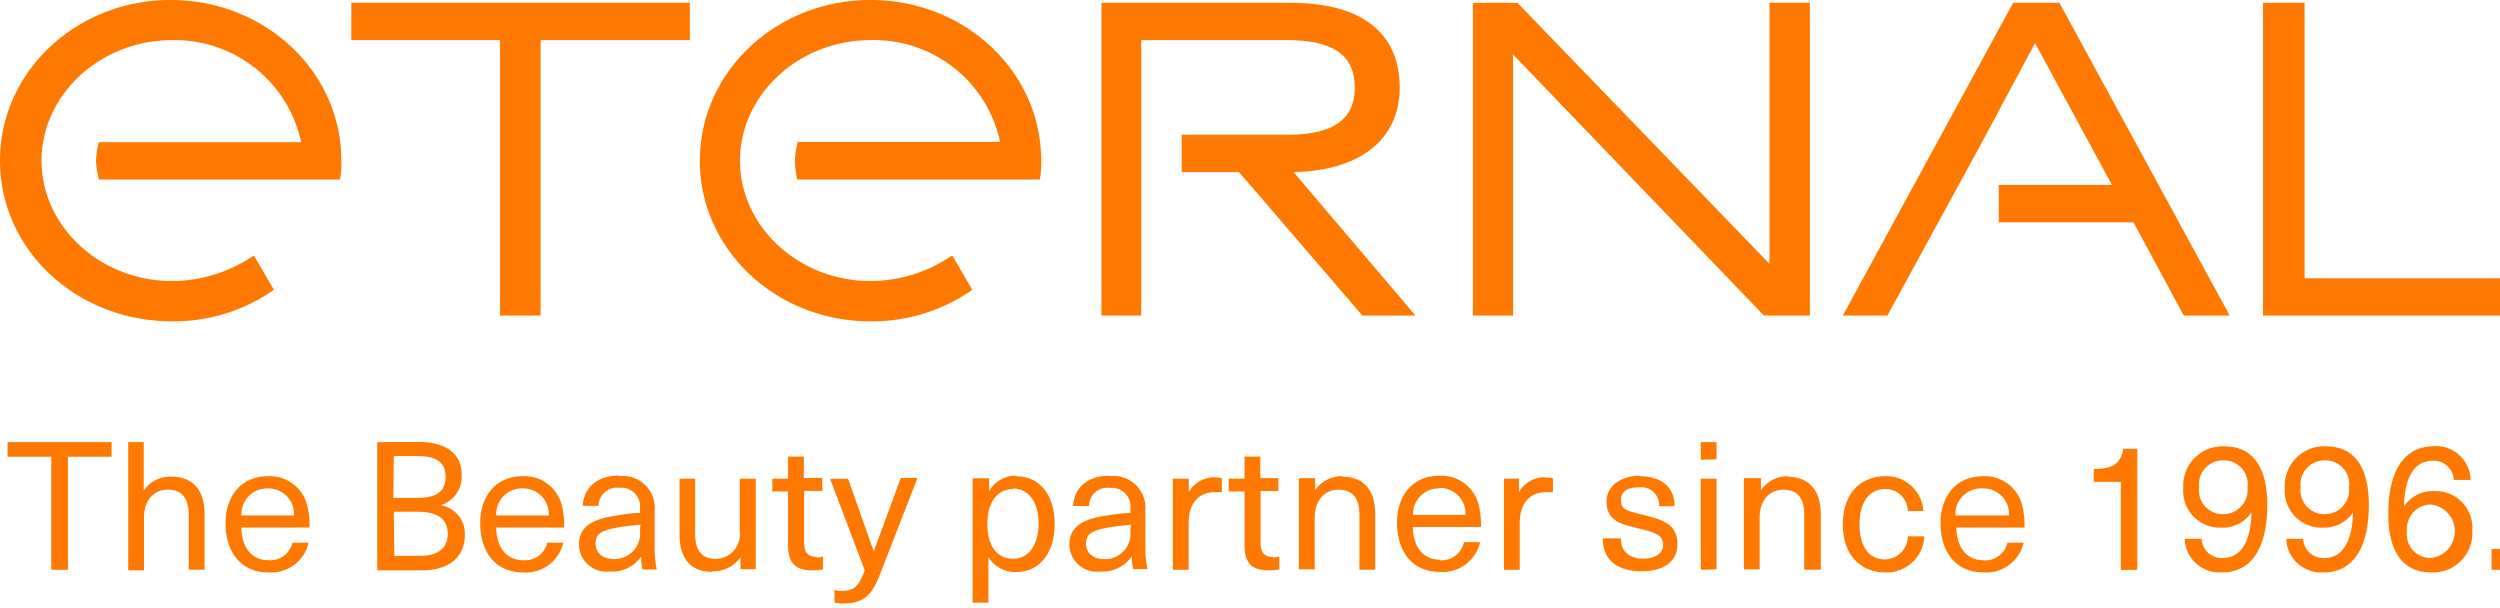<svg id="Layer_1" data-name="Layer 1" data-sanitized-data-name="Layer 1" xmlns="http://www.w3.org/2000/svg" xmlns:xlink="http://www.w3.org/1999/xlink" width="194.97" height="47.44" viewBox="0 0 194.97 47.44"><defs><clipPath id="clip-path"><rect width="195.73" height="25.05" fill="none"></rect></clipPath></defs><g clip-path="url(#clip-path)"><path d="M160.61.22H157L143.72,24.61h3.47l7.15-13.09,4.37-8.16,6,11.07h-8.83v2.91h10.51l3.92,7.27h3.58Z" fill="#ff7800"></path><path d="M141.15.22V24.61h-3.58L118,4.25V24.61h-3.13V.22h3.47L138,20.58V.22Z" fill="#ff7800"></path><path d="M176.49.22h3.24V21.7h16v2.91H176.49Z" fill="#ff7800"></path><path d="M39,3.13H27.4V.22H53.8V3.13H42.16V24.61H39Z" fill="#ff7800"></path><path d="M100.88,13.42c5.37-.11,8.28-2.68,8.28-6.6s-2.57-6.6-8.5-6.6H85.9V24.61H89V3.13h11.4c3.47,0,5.26,1.12,5.26,3.69s-1.79,3.69-5.26,3.69H92.16v2.91h4.47l9.62,11.19h4.14Z" fill="#ff7800"></path><path d="M26.62,12.53A6.49,6.49,0,0,1,26.51,14H7.72a6.73,6.73,0,0,1-.23-1.45,5.8,5.8,0,0,1,.23-1.46H23.49A10.08,10.08,0,0,0,13.42,3.13c-5.59,0-10.18,4.25-10.18,9.4s4.59,9.39,10.18,9.39a11.37,11.37,0,0,0,6.38-2l1.56,2.68a13.6,13.6,0,0,1-7.94,2.46C5.93,25.05,0,19.46,0,12.53S5.93,0,13.31,0,26.62,5.59,26.62,12.53Z" fill="#ff7800"></path><path d="M81.2,12.53A6.49,6.49,0,0,1,81.09,14H62.18A6.7,6.7,0,0,1,62,12.53a5.82,5.82,0,0,1,.22-1.46H78A10.06,10.06,0,0,0,67.89,3.13c-5.59,0-10.18,4.25-10.18,9.4s4.59,9.39,10.18,9.39a11.33,11.33,0,0,0,6.37-2l1.57,2.68a13.63,13.63,0,0,1-7.94,2.46c-7.38,0-13.31-5.59-13.31-12.52S60.51,0,67.89,0,81.2,5.59,81.2,12.53Z" fill="#ff7800"></path></g><path d="M8.7,35.62V34.48H.59v1.14H4v8.82H5.3V35.62Zm2.51,2.61V34.48H10v10h1.23V40.37c0-1.44.84-2.18,1.85-2.18s1.64.53,1.64,2v4.24h1.23V40.1c0-1.94-.95-2.92-2.57-2.92a2.49,2.49,0,0,0-2.12,1Zm9.72,5.46c-1.16,0-2.06-.8-2.11-2.55h5.32A6.59,6.59,0,0,0,24,39.61a3,3,0,0,0-3.11-2.47c-2.07,0-3.3,1.55-3.3,3.65,0,2.32,1.24,3.85,3.34,3.85a3,3,0,0,0,3.14-2.32H22.81A1.78,1.78,0,0,1,20.93,43.69Zm0-5.6a2,2,0,0,1,2,2.11H18.83A2,2,0,0,1,20.89,38.09Zm8.49-3.61v10h3.51c2.1,0,3.32-1.07,3.32-2.74a2.26,2.26,0,0,0-1.88-2.34v0A2.33,2.33,0,0,0,36,37c0-1.51-1.07-2.53-3.36-2.53Zm1.29,1.09h1.91c1.5,0,2.13.57,2.13,1.62s-.61,1.64-2.18,1.64H30.67Zm0,4.34h1.86c1.66,0,2.35.64,2.35,1.72s-.7,1.72-2.17,1.72h-2ZM40.8,43.69c-1.16,0-2.06-.8-2.11-2.55H44a6.59,6.59,0,0,0-.14-1.53,3,3,0,0,0-3.11-2.47c-2.07,0-3.3,1.55-3.3,3.65,0,2.32,1.24,3.85,3.34,3.85a3,3,0,0,0,3.14-2.32H42.68A1.78,1.78,0,0,1,40.8,43.69Zm0-5.6a2,2,0,0,1,2,2.11H38.7A2,2,0,0,1,40.76,38.09Zm7.5-1c-1.8,0-2.78,1-2.85,2.36h1.23a1.43,1.43,0,0,1,1.62-1.41,1.47,1.47,0,0,1,1.61,1.66V40c-.56,0-1.43.14-2.06.24-2,.32-2.7,1.07-2.7,2.24a2.15,2.15,0,0,0,2.41,2.09A2.75,2.75,0,0,0,50,43.41h0a5.14,5.14,0,0,0,.1,1h1.12a8.23,8.23,0,0,1-.17-1.82V39.89A2.49,2.49,0,0,0,48.26,37.14Zm1.61,4.27a2,2,0,0,1-2,2.24c-.93,0-1.46-.49-1.46-1.22s.42-1,1.64-1.23c.55-.1,1.32-.19,1.86-.23Zm5.67,3.19a2.57,2.57,0,0,0,2.17-1.09h0v.93h1.19V37.33H57.69v4.08a1.92,1.92,0,0,1-1.85,2.18c-1,0-1.63-.53-1.63-2V37.33H53v4.34C53,43.62,53.91,44.6,55.54,44.6Zm8.13-1.12c-.71,0-1-.34-1-1.15v-4h1.42v-1H62.69V35.61H61.46v1.72H60.23v1h1.23v4.15c0,1.47.57,2,1.93,2a3.91,3.91,0,0,0,.79-.08v-1A1.9,1.9,0,0,1,63.67,43.48Zm7.84-6.15h-1.3L68.14,43h0l-2-5.66H64.74l2.7,7.14c-.47,1.26-.83,1.6-1.77,1.6a1.78,1.78,0,0,1-.59-.09v1a2.2,2.2,0,0,0,.65.07c1.52,0,2.23-.5,2.92-2.32Zm7.76-.18a2.39,2.39,0,0,0-2.17,1.2h0v-1H75.85V47h1.23V43.44h0a2.44,2.44,0,0,0,2.17,1.17c1.81,0,3-1.47,3-3.74S81.09,37.15,79.27,37.15Zm-.31,1c1.22,0,2,1.07,2,2.73s-.78,2.75-2,2.75S77,42.57,77,40.87,77.79,38.14,79,38.14Zm7.55-1c-1.81,0-2.79,1-2.86,2.36h1.24a1.43,1.43,0,0,1,1.62-1.41,1.47,1.47,0,0,1,1.61,1.66V40c-.56,0-1.43.14-2.06.24-2,.32-2.7,1.07-2.7,2.24a2.14,2.14,0,0,0,2.41,2.09,2.75,2.75,0,0,0,2.46-1.19h0a5.14,5.14,0,0,0,.1,1h1.12a8.23,8.23,0,0,1-.17-1.82V39.89A2.49,2.49,0,0,0,86.51,37.14Zm1.61,4.27a2,2,0,0,1-2,2.24c-.93,0-1.46-.49-1.46-1.22s.42-1,1.64-1.23c.54-.1,1.31-.19,1.86-.23Zm6.65-4.15a2.32,2.32,0,0,0-2.1,1.16h0V37.33H91.47v7.11H92.7V40.82c0-1.57.76-2.44,2.1-2.44.15,0,.34,0,.49,0v-1.1A2.24,2.24,0,0,0,94.77,37.26Zm4.5,6.22c-.72,0-1-.34-1-1.15v-4H99.7v-1H98.29V35.61H97.06v1.72H95.82v1h1.24v4.15c0,1.47.57,2,1.93,2a3.81,3.81,0,0,0,.78-.08v-1A1.77,1.77,0,0,1,99.27,43.48Zm5.41-6.3a2.51,2.51,0,0,0-2.16,1.09h0v-.94H101.3v7.11h1.23V40.37c0-1.43.84-2.18,1.85-2.18s1.64.53,1.64,2v4.24h1.23V40.1C107.25,38.16,106.3,37.18,104.68,37.18Zm7.57,6.51c-1.16,0-2.06-.8-2.11-2.55h5.32a6.59,6.59,0,0,0-.14-1.53,3,3,0,0,0-3.11-2.47c-2.07,0-3.3,1.55-3.3,3.65,0,2.32,1.24,3.85,3.34,3.85a3,3,0,0,0,3.14-2.32h-1.26A1.78,1.78,0,0,1,112.25,43.69Zm0-5.6a2,2,0,0,1,2,2.11h-4.09A2,2,0,0,1,112.21,38.09Zm8.27-.83a2.32,2.32,0,0,0-2.1,1.16h0V37.33h-1.17v7.11h1.23V40.82c0-1.57.76-2.44,2.1-2.44.15,0,.34,0,.49,0v-1.1A2.24,2.24,0,0,0,120.48,37.26Zm7.36-.12c-1.55,0-2.63.84-2.63,2,0,1.56,1.22,1.8,2.41,2.09,1.37.34,2,.49,2,1.32,0,.64-.62,1.06-1.54,1.06-1.11,0-1.75-.56-1.75-1.58H125c0,1.66,1.12,2.56,3,2.56s2.82-.85,2.82-2.13c0-1.65-1.39-1.94-2.69-2.27s-1.71-.4-1.71-1.14.53-1,1.39-1a1.39,1.39,0,0,1,1.58,1.47h1.2C130.61,38,129.58,37.14,127.84,37.14Zm5.95-1.28V34.48h-1.23v1.38Zm0,8.58V37.33h-1.23v7.11Zm5.62-7.26a2.53,2.53,0,0,0-2.16,1.09h0v-.94H136v7.11h1.23V40.37c0-1.43.84-2.18,1.85-2.18s1.63.53,1.63,2v4.24H142V40.1C142,38.16,141,37.18,139.41,37.18Zm7.58,0c-2.06,0-3.35,1.44-3.35,3.75s1.29,3.75,3.35,3.75a2.93,2.93,0,0,0,3-2.81h-1.28a1.83,1.83,0,0,1-1.77,1.8c-1.26,0-2-1-2-2.74s.77-2.75,2-2.75a1.75,1.75,0,0,1,1.77,1.71H150A2.89,2.89,0,0,0,147,37.14Zm7.61,6.55c-1.16,0-2.06-.8-2.11-2.55h5.32a6.59,6.59,0,0,0-.14-1.53,3,3,0,0,0-3.11-2.47c-2.07,0-3.3,1.55-3.3,3.65,0,2.32,1.24,3.85,3.34,3.85a3,3,0,0,0,3.14-2.32h-1.26A1.78,1.78,0,0,1,154.6,43.69Zm0-5.6a2,2,0,0,1,2,2.11H152.5A2,2,0,0,1,154.56,38.09Zm12,6.35V35h-1.09c-.19,1.15-.83,1.58-2.3,1.58v1h2.11v6.87Zm6.63.2c2.22,0,3.51-1.83,3.51-5.28,0-3-1.19-4.55-3.33-4.55a3.07,3.07,0,0,0-3.22,3.25,2.87,2.87,0,0,0,3,3.09,2.68,2.68,0,0,0,2.32-1.2h0c-.05,2.48-.94,3.57-2.25,3.57a1.56,1.56,0,0,1-1.64-1.5h-1.32A2.71,2.71,0,0,0,173.21,44.64Zm.16-4.54A1.87,1.87,0,0,1,171.5,38a1.88,1.88,0,0,1,1.89-2.1,1.86,1.86,0,0,1,1.89,2.1A1.9,1.9,0,0,1,173.37,40.1Zm7.75,4.54c2.23,0,3.52-1.83,3.52-5.28,0-3-1.19-4.55-3.33-4.55a3.07,3.07,0,0,0-3.22,3.25,2.87,2.87,0,0,0,3,3.09,2.68,2.68,0,0,0,2.32-1.2h0c-.06,2.48-.94,3.57-2.25,3.57a1.56,1.56,0,0,1-1.64-1.5h-1.32A2.71,2.71,0,0,0,181.12,44.64Zm.17-4.54A1.87,1.87,0,0,1,179.42,38a1.88,1.88,0,0,1,1.89-2.1A1.86,1.86,0,0,1,183.2,38,1.9,1.9,0,0,1,181.29,40.1Zm8.38-5.29c-2.22,0-3.51,1.84-3.51,5.28,0,3,1.19,4.55,3.33,4.55a3.07,3.07,0,0,0,3.22-3.25,2.87,2.87,0,0,0-3-3.09,2.7,2.7,0,0,0-2.33,1.2h0c.05-2.48.93-3.57,2.25-3.57a1.57,1.57,0,0,1,1.64,1.5h1.31A2.7,2.7,0,0,0,189.67,34.81Zm-.17,4.54a2.1,2.1,0,0,1,0,4.17,1.86,1.86,0,0,1-1.89-2.1A1.9,1.9,0,0,1,189.5,39.35Zm6.23,5.09V42.81h-1.52v1.63Z" fill="#ff7800"></path></svg>